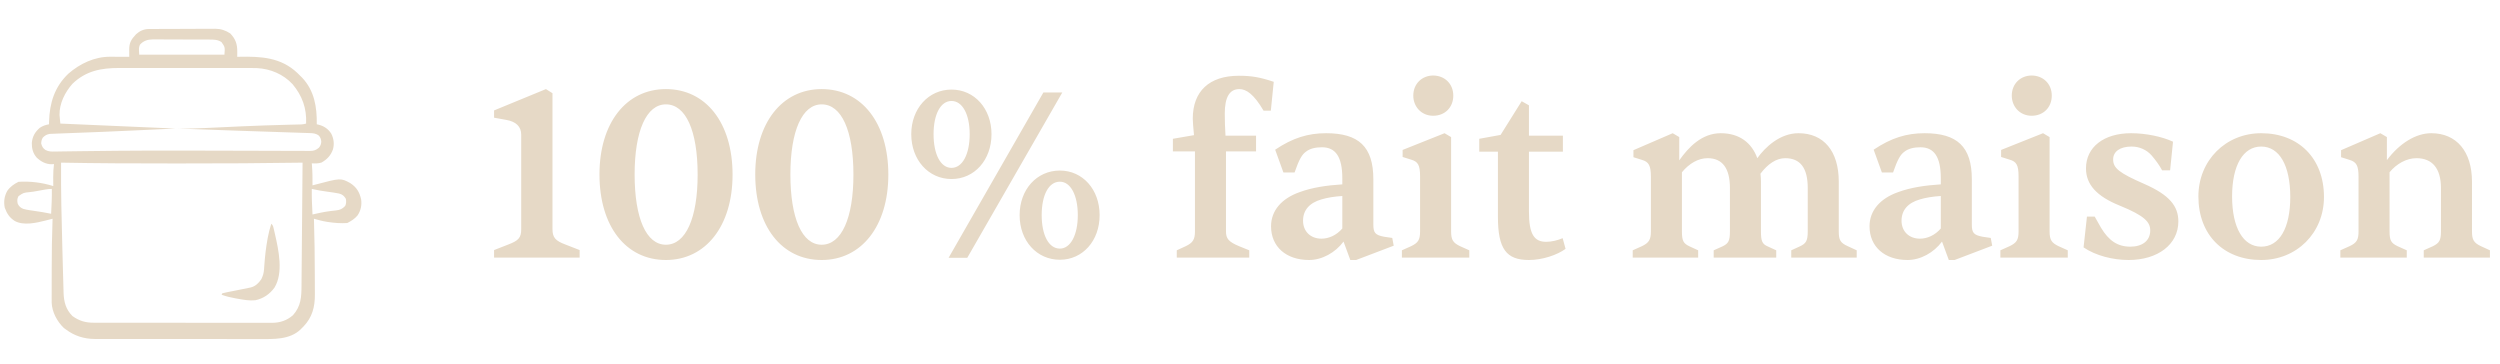 <?xml version="1.0" encoding="UTF-8"?>
<svg xmlns="http://www.w3.org/2000/svg" width="165" height="24" viewBox="0 0 165 24" fill="none">
  <path d="M9.812 1.915C9.853 1.915 9.895 1.914 9.937 1.914C9.982 1.914 10.027 1.914 10.074 1.913C10.146 1.913 10.146 1.913 10.219 1.913C10.377 1.912 10.535 1.911 10.694 1.911C10.748 1.91 10.802 1.91 10.858 1.91C11.144 1.909 11.431 1.908 11.717 1.908C12.013 1.907 12.308 1.906 12.604 1.904C12.831 1.903 13.059 1.902 13.286 1.902C13.395 1.902 13.504 1.901 13.613 1.901C13.766 1.899 13.918 1.899 14.071 1.9C14.116 1.899 14.16 1.899 14.206 1.898C14.582 1.901 14.885 2.003 15.199 2.209C15.549 2.575 15.665 2.915 15.659 3.413C15.659 3.445 15.659 3.478 15.659 3.511C15.658 3.591 15.657 3.67 15.656 3.75C15.724 3.748 15.724 3.748 15.794 3.747C17.217 3.719 18.532 3.779 19.63 4.819C19.697 4.884 19.762 4.95 19.828 5.016C19.863 5.05 19.898 5.084 19.934 5.119C20.746 5.971 20.927 7.071 20.906 8.203C20.935 8.209 20.964 8.215 20.994 8.221C21.371 8.313 21.649 8.491 21.863 8.82C22.028 9.154 22.074 9.496 21.976 9.855C21.834 10.261 21.588 10.52 21.22 10.728C21.001 10.795 20.805 10.793 20.578 10.781C20.582 10.819 20.585 10.857 20.588 10.897C20.625 11.344 20.63 11.786 20.625 12.234C20.671 12.222 20.717 12.209 20.764 12.197C22.485 11.742 22.485 11.742 23.113 12.082C23.53 12.353 23.73 12.676 23.836 13.166C23.887 13.546 23.813 13.902 23.596 14.221C23.414 14.44 23.175 14.592 22.922 14.719C22.506 14.747 22.1 14.719 21.689 14.657C21.632 14.649 21.632 14.649 21.575 14.64C21.284 14.594 21.002 14.519 20.719 14.437C20.72 14.478 20.722 14.518 20.723 14.559C20.762 15.738 20.773 16.917 20.777 18.096C20.777 18.264 20.778 18.432 20.779 18.6C20.78 18.801 20.781 19.003 20.781 19.204C20.781 19.279 20.781 19.354 20.782 19.429C20.788 20.254 20.613 20.944 20.025 21.554C19.991 21.588 19.957 21.621 19.922 21.656C19.896 21.683 19.87 21.71 19.843 21.738C19.117 22.434 18.046 22.38 17.117 22.377C16.994 22.377 16.872 22.377 16.75 22.377C16.454 22.378 16.158 22.377 15.862 22.377C15.517 22.376 15.171 22.376 14.826 22.376C14.21 22.377 13.594 22.376 12.977 22.375C12.38 22.374 11.783 22.374 11.186 22.374C10.534 22.374 9.883 22.374 9.231 22.374C9.162 22.374 9.092 22.374 9.023 22.374C8.989 22.374 8.954 22.374 8.919 22.374C8.679 22.373 8.438 22.373 8.198 22.373C7.874 22.374 7.551 22.373 7.227 22.372C7.109 22.372 6.99 22.372 6.871 22.372C6.709 22.372 6.547 22.372 6.385 22.372C6.338 22.372 6.291 22.372 6.243 22.372C5.553 22.368 4.912 22.169 4.359 21.75C4.287 21.698 4.287 21.698 4.213 21.645C3.77 21.221 3.43 20.588 3.41 19.967C3.41 19.9 3.41 19.833 3.411 19.765C3.41 19.728 3.41 19.691 3.41 19.653C3.41 19.53 3.411 19.408 3.411 19.285C3.411 19.198 3.411 19.111 3.411 19.024C3.411 18.841 3.412 18.659 3.412 18.476C3.413 18.247 3.413 18.017 3.413 17.788C3.413 16.671 3.429 15.555 3.469 14.437C3.419 14.45 3.369 14.463 3.317 14.476C3.25 14.493 3.183 14.511 3.116 14.527C3.083 14.536 3.05 14.544 3.017 14.553C2.397 14.71 1.565 14.904 0.978 14.587C0.623 14.36 0.457 14.097 0.314 13.708C0.234 13.312 0.283 12.955 0.479 12.6C0.668 12.325 0.923 12.148 1.219 12C1.988 11.951 2.781 12.048 3.516 12.281C3.515 12.254 3.515 12.226 3.515 12.198C3.514 12.072 3.513 11.945 3.513 11.818C3.512 11.775 3.512 11.732 3.512 11.688C3.511 11.398 3.528 11.116 3.563 10.828C3.51 10.832 3.458 10.836 3.404 10.84C3.02 10.838 2.698 10.662 2.423 10.403C2.178 10.123 2.092 9.8 2.1 9.433C2.138 9.01 2.306 8.716 2.625 8.437C2.821 8.307 3.004 8.244 3.234 8.203C3.236 8.115 3.236 8.115 3.238 8.026C3.275 6.789 3.6 5.734 4.512 4.863C5.282 4.195 6.245 3.738 7.277 3.745C7.313 3.745 7.349 3.745 7.386 3.746C7.5 3.746 7.614 3.746 7.729 3.747C7.806 3.747 7.884 3.747 7.962 3.748C8.152 3.748 8.342 3.749 8.531 3.75C8.531 3.698 8.53 3.646 8.53 3.593C8.529 3.525 8.529 3.456 8.529 3.388C8.528 3.354 8.528 3.32 8.527 3.285C8.525 2.819 8.663 2.597 8.98 2.26C9.214 2.046 9.493 1.917 9.812 1.915ZM9.234 2.953C9.16 3.151 9.16 3.151 9.188 3.609C11.044 3.609 12.9 3.609 14.813 3.609C14.851 3.11 14.851 3.11 14.62 2.78C14.37 2.608 14.102 2.611 13.811 2.611C13.768 2.611 13.724 2.611 13.68 2.61C13.537 2.609 13.394 2.609 13.251 2.609C13.152 2.609 13.052 2.609 12.953 2.608C12.744 2.608 12.536 2.607 12.327 2.608C12.06 2.608 11.793 2.606 11.527 2.605C11.321 2.604 11.115 2.603 10.909 2.603C10.811 2.603 10.713 2.603 10.614 2.602C10.477 2.601 10.339 2.602 10.201 2.602C10.161 2.602 10.121 2.601 10.079 2.601C9.747 2.604 9.458 2.694 9.234 2.953ZM4.781 5.531C4.285 6.095 3.915 6.828 3.928 7.587C3.936 7.71 3.948 7.832 3.962 7.954C3.968 8.011 3.968 8.011 3.975 8.069C3.979 8.112 3.979 8.112 3.984 8.156C5.593 8.226 7.201 8.296 8.809 8.365C9.092 8.377 9.375 8.389 9.657 8.402C10.298 8.429 10.938 8.457 11.578 8.484C10.95 8.513 10.321 8.542 9.693 8.571C9.4 8.585 9.108 8.598 8.816 8.611C7.45 8.675 6.084 8.734 4.717 8.781C4.483 8.789 4.249 8.798 4.015 8.808C3.934 8.811 3.854 8.814 3.773 8.817C3.668 8.82 3.564 8.825 3.459 8.83C3.374 8.833 3.374 8.833 3.288 8.837C3.089 8.867 2.963 8.941 2.824 9.085C2.747 9.219 2.725 9.313 2.719 9.469C2.776 9.677 2.825 9.772 3.001 9.899C3.212 10.012 3.407 10.008 3.642 10.001C3.688 10.001 3.733 10 3.78 10C3.881 9.999 3.982 9.997 4.082 9.995C4.25 9.992 4.418 9.99 4.587 9.988C4.839 9.986 5.091 9.982 5.343 9.978C6.019 9.968 6.696 9.961 7.372 9.955C7.492 9.954 7.613 9.952 7.733 9.951C9.243 9.936 10.753 9.936 12.263 9.94C12.579 9.94 12.896 9.941 13.213 9.941C13.498 9.942 13.784 9.942 14.07 9.943C14.102 9.943 14.133 9.943 14.166 9.943C14.93 9.944 15.695 9.946 16.46 9.949C16.979 9.951 17.498 9.952 18.018 9.953C18.359 9.954 18.701 9.955 19.042 9.957C19.251 9.958 19.461 9.958 19.67 9.958C19.767 9.958 19.863 9.958 19.96 9.959C20.091 9.96 20.222 9.96 20.354 9.96C20.392 9.96 20.43 9.961 20.469 9.961C20.714 9.959 20.852 9.911 21.047 9.75C21.16 9.611 21.186 9.531 21.205 9.351C21.186 9.174 21.158 9.091 21.047 8.953C20.849 8.802 20.666 8.789 20.425 8.783C20.385 8.782 20.345 8.78 20.304 8.779C20.166 8.774 20.028 8.77 19.89 8.766C19.789 8.762 19.688 8.759 19.587 8.755C19.352 8.747 19.118 8.739 18.884 8.732C18.455 8.718 18.026 8.704 17.597 8.689C17.004 8.669 16.412 8.65 15.819 8.63C14.452 8.585 13.085 8.537 11.719 8.484C11.81 8.485 11.81 8.485 11.902 8.486C12.434 8.488 12.963 8.479 13.494 8.452C13.619 8.446 13.743 8.44 13.868 8.435C14.047 8.426 14.226 8.418 14.404 8.41C14.874 8.387 15.343 8.366 15.812 8.345C15.86 8.342 15.906 8.34 15.955 8.338C16.976 8.292 17.996 8.26 19.018 8.233C19.111 8.231 19.203 8.229 19.296 8.226C19.408 8.223 19.519 8.22 19.631 8.218C19.703 8.216 19.703 8.216 19.777 8.214C19.819 8.213 19.861 8.212 19.904 8.211C20.009 8.204 20.102 8.185 20.203 8.156C20.249 7.149 19.948 6.321 19.308 5.554C18.694 4.896 17.852 4.541 16.959 4.495C16.666 4.486 16.374 4.487 16.082 4.488C15.984 4.488 15.886 4.487 15.789 4.487C15.524 4.487 15.26 4.487 14.995 4.487C14.718 4.488 14.44 4.487 14.162 4.487C13.696 4.487 13.23 4.487 12.764 4.488C12.227 4.488 11.689 4.488 11.151 4.488C10.688 4.487 10.226 4.487 9.763 4.487C9.487 4.487 9.211 4.487 8.935 4.487C8.675 4.487 8.416 4.487 8.156 4.488C8.062 4.488 7.967 4.488 7.872 4.487C6.679 4.485 5.67 4.673 4.781 5.531ZM4.031 10.734C4.017 12.617 4.063 14.496 4.115 16.378C4.123 16.649 4.13 16.921 4.137 17.192C4.147 17.545 4.156 17.897 4.166 18.25C4.17 18.379 4.174 18.508 4.177 18.637C4.182 18.815 4.187 18.993 4.192 19.17C4.194 19.247 4.194 19.247 4.196 19.326C4.216 19.924 4.346 20.424 4.781 20.859C5.233 21.183 5.65 21.303 6.201 21.299C6.279 21.3 6.279 21.3 6.358 21.3C6.531 21.301 6.704 21.3 6.877 21.3C7.001 21.3 7.126 21.301 7.25 21.301C7.552 21.302 7.854 21.302 8.156 21.302C8.402 21.302 8.648 21.302 8.894 21.302C8.946 21.302 8.946 21.302 9 21.302C9.071 21.302 9.142 21.302 9.213 21.302C9.88 21.303 10.547 21.302 11.214 21.302C11.823 21.302 12.433 21.302 13.042 21.303C13.669 21.304 14.295 21.305 14.922 21.305C15.273 21.304 15.625 21.305 15.976 21.305C16.275 21.306 16.574 21.306 16.873 21.305C17.026 21.305 17.178 21.305 17.331 21.305C17.497 21.306 17.662 21.305 17.828 21.305C17.899 21.305 17.899 21.305 17.972 21.306C18.492 21.301 18.943 21.147 19.336 20.804C19.866 20.208 19.896 19.612 19.9 18.85C19.901 18.761 19.901 18.672 19.902 18.583C19.905 18.344 19.907 18.104 19.908 17.865C19.91 17.614 19.913 17.363 19.915 17.112C19.92 16.638 19.923 16.163 19.927 15.689C19.931 15.148 19.936 14.608 19.941 14.068C19.951 12.957 19.96 11.845 19.969 10.734C19.914 10.735 19.914 10.735 19.859 10.736C17.297 10.776 14.736 10.789 12.173 10.787C11.833 10.787 11.492 10.787 11.152 10.787C8.778 10.789 6.405 10.779 4.031 10.734ZM20.578 12.469C20.57 13.033 20.595 13.593 20.625 14.156C20.678 14.144 20.731 14.132 20.785 14.12C20.86 14.104 20.934 14.087 21.009 14.071C21.048 14.063 21.088 14.054 21.129 14.045C21.346 13.999 21.563 13.96 21.784 13.933C21.828 13.928 21.872 13.922 21.917 13.917C22.001 13.907 22.086 13.897 22.17 13.889C22.446 13.856 22.587 13.794 22.781 13.594C22.857 13.442 22.855 13.289 22.828 13.125C22.704 12.921 22.603 12.832 22.373 12.772C22.13 12.722 21.884 12.69 21.639 12.656C21.281 12.606 20.929 12.553 20.578 12.469ZM3.003 12.506C2.959 12.514 2.914 12.522 2.868 12.53C2.821 12.539 2.773 12.548 2.725 12.557C2.172 12.657 2.172 12.657 1.951 12.68C1.548 12.72 1.548 12.72 1.223 12.945C1.124 13.112 1.125 13.268 1.172 13.453C1.256 13.62 1.361 13.717 1.538 13.786C1.681 13.826 1.818 13.854 1.965 13.875C2.017 13.883 2.069 13.89 2.123 13.898C2.176 13.906 2.23 13.914 2.285 13.922C2.651 13.975 3.014 14.032 3.375 14.109C3.405 13.562 3.43 13.017 3.422 12.469C3.271 12.469 3.15 12.48 3.003 12.506Z" fill="#E6D9C6"></path>
  <path d="M17.906 14.766C18.012 14.871 18.023 14.92 18.057 15.062C18.067 15.103 18.077 15.144 18.087 15.187C18.102 15.252 18.102 15.252 18.117 15.319C18.133 15.387 18.133 15.387 18.149 15.456C18.389 16.513 18.716 17.997 18.117 18.98C17.805 19.415 17.372 19.71 16.845 19.817C16.453 19.855 16.092 19.79 15.706 19.72C15.649 19.71 15.591 19.7 15.532 19.689C15.219 19.633 14.924 19.563 14.625 19.453C14.648 19.407 14.648 19.407 14.672 19.359C14.792 19.325 14.792 19.325 14.951 19.294C15.009 19.282 15.067 19.27 15.127 19.258C15.189 19.246 15.251 19.234 15.313 19.222C15.433 19.198 15.552 19.174 15.671 19.15C15.731 19.138 15.79 19.126 15.851 19.114C16.032 19.078 16.213 19.041 16.394 19.004C16.447 18.993 16.499 18.982 16.553 18.971C16.861 18.894 17.076 18.68 17.25 18.422C17.358 18.197 17.41 18.021 17.427 17.77C17.432 17.707 17.436 17.644 17.441 17.581C17.443 17.549 17.446 17.516 17.448 17.483C17.488 16.924 17.549 16.375 17.648 15.823C17.658 15.771 17.667 15.718 17.677 15.664C17.735 15.358 17.81 15.062 17.906 14.766Z" fill="#E6D9C6"></path>
  <path d="M38.256 17H32.608V16.504L33.552 16.136C34.224 15.88 34.4 15.688 34.4 15.128V8.888C34.4 8.36 34.064 8.024 33.408 7.912L32.608 7.768V7.288L36.032 5.88L36.464 6.152V15.128C36.464 15.688 36.672 15.896 37.312 16.136L38.256 16.504V17ZM43.949 17.16C41.309 17.16 39.565 14.936 39.565 11.512C39.565 8.12 41.325 5.88 43.949 5.88C46.589 5.88 48.349 8.104 48.349 11.528C48.349 14.92 46.572 17.16 43.949 17.16ZM43.949 16.152C45.261 16.152 46.044 14.392 46.044 11.528C46.044 8.616 45.261 6.888 43.949 6.888C42.669 6.888 41.885 8.632 41.885 11.512C41.885 14.408 42.653 16.152 43.949 16.152ZM54.23 17.16C51.59 17.16 49.846 14.936 49.846 11.512C49.846 8.12 51.606 5.88 54.23 5.88C56.87 5.88 58.63 8.104 58.63 11.528C58.63 14.92 56.854 17.16 54.23 17.16ZM54.23 16.152C55.542 16.152 56.326 14.392 56.326 11.528C56.326 8.616 55.542 6.888 54.23 6.888C52.95 6.888 52.166 8.632 52.166 11.512C52.166 14.408 52.934 16.152 54.23 16.152ZM62.799 11.816C61.279 11.816 60.143 10.552 60.143 8.856C60.143 7.176 61.279 5.912 62.799 5.912C64.319 5.912 65.439 7.176 65.439 8.856C65.439 10.552 64.319 11.816 62.799 11.816ZM63.839 17.016H62.607L68.863 6.104H70.111L63.839 17.016ZM62.799 11.08C63.519 11.08 63.999 10.184 63.999 8.856C63.999 7.544 63.519 6.664 62.799 6.664C62.079 6.664 61.615 7.544 61.615 8.856C61.615 10.184 62.079 11.08 62.799 11.08ZM69.951 17.144C68.431 17.144 67.295 15.896 67.295 14.2C67.295 12.504 68.431 11.256 69.951 11.256C71.455 11.256 72.575 12.504 72.575 14.2C72.575 15.896 71.455 17.144 69.951 17.144ZM69.951 16.408C70.655 16.408 71.135 15.512 71.135 14.2C71.135 12.872 70.655 11.992 69.951 11.992C69.215 11.992 68.751 12.872 68.751 14.2C68.751 15.512 69.215 16.408 69.951 16.408ZM82.451 17H77.667V16.52L78.259 16.248C78.723 16.024 78.867 15.816 78.867 15.272V9.992H77.411V9.16L78.803 8.92C78.755 8.424 78.723 8.008 78.723 7.832C78.723 6.024 79.811 5 81.763 5C82.611 5 83.155 5.096 84.067 5.4L83.875 7.304H83.395C82.755 6.216 82.259 5.88 81.795 5.88C81.155 5.88 80.835 6.408 80.835 7.496C80.835 7.928 80.851 8.504 80.883 8.952H82.899V9.992H80.915V15.272C80.915 15.752 81.091 15.96 81.779 16.248L82.451 16.52V17ZM86.401 17.16C84.881 17.16 83.889 16.28 83.889 14.936C83.889 13.896 84.593 13.096 85.777 12.68C86.593 12.376 87.569 12.232 88.593 12.168V11.768C88.593 10.344 88.145 9.72 87.249 9.72C86.833 9.72 86.449 9.8 86.177 10.024C85.937 10.2 85.745 10.504 85.441 11.384H84.705L84.161 9.88C85.329 9.096 86.337 8.792 87.521 8.792C89.665 8.792 90.641 9.672 90.641 11.832V14.824C90.641 15.368 90.769 15.512 91.345 15.624L91.889 15.704L91.985 16.216L89.505 17.16H89.121L88.673 15.944C88.129 16.68 87.249 17.16 86.401 17.16ZM87.217 15.752C87.697 15.752 88.209 15.528 88.593 15.08V12.936C88.065 12.968 87.585 13.048 87.217 13.16C86.433 13.384 86.001 13.864 86.001 14.568C86.001 15.272 86.497 15.752 87.217 15.752ZM94.589 7.64C93.805 7.64 93.277 7.032 93.277 6.312C93.277 5.512 93.869 4.984 94.589 4.984C95.325 4.984 95.917 5.512 95.917 6.312C95.917 7.08 95.373 7.64 94.589 7.64ZM96.973 17H92.525V16.52L93.133 16.248C93.597 16.024 93.725 15.832 93.725 15.272V11.64C93.725 10.888 93.581 10.664 93.133 10.536L92.573 10.36V9.896L95.341 8.792L95.773 9.048V15.272C95.773 15.832 95.901 16.024 96.365 16.248L96.973 16.52V17ZM100.911 17.16C99.423 17.16 98.863 16.44 98.863 14.312V10.008H97.631V9.16L99.039 8.904L100.431 6.68L100.911 6.952V8.952H103.151V10.008H100.911V13.96C100.911 15.448 101.247 15.96 102.047 15.96C102.399 15.96 102.799 15.864 103.135 15.72L103.327 16.424C102.783 16.824 101.807 17.16 100.911 17.16ZM112.079 17H107.759V16.52L108.367 16.248C108.831 16.024 108.959 15.816 108.959 15.272V11.672C108.959 10.92 108.815 10.68 108.367 10.552L107.807 10.376V9.912L110.399 8.792L110.831 9.048V10.584C111.439 9.72 112.319 8.792 113.567 8.792C114.815 8.792 115.615 9.432 115.983 10.44C116.495 9.72 117.471 8.792 118.703 8.792C120.367 8.792 121.359 9.976 121.359 11.992V15.272C121.359 15.832 121.455 16.024 121.951 16.248L122.543 16.52V17H118.223V16.52L118.783 16.264C119.199 16.072 119.311 15.896 119.311 15.272V12.408C119.311 11.08 118.815 10.44 117.823 10.44C117.231 10.44 116.671 10.824 116.191 11.464C116.207 11.624 116.223 11.8 116.223 11.992V15.272C116.223 15.912 116.303 16.104 116.671 16.264L117.231 16.52V17H113.103V16.52L113.679 16.264C114.079 16.072 114.175 15.896 114.175 15.272V12.408C114.175 11.128 113.695 10.44 112.703 10.44C112.079 10.44 111.487 10.792 111.007 11.368V15.272C111.007 15.896 111.103 16.072 111.519 16.264L112.079 16.52V17ZM125.901 17.16C124.381 17.16 123.389 16.28 123.389 14.936C123.389 13.896 124.093 13.096 125.277 12.68C126.093 12.376 127.069 12.232 128.093 12.168V11.768C128.093 10.344 127.645 9.72 126.749 9.72C126.333 9.72 125.949 9.8 125.677 10.024C125.437 10.2 125.245 10.504 124.941 11.384H124.205L123.661 9.88C124.829 9.096 125.837 8.792 127.021 8.792C129.165 8.792 130.141 9.672 130.141 11.832V14.824C130.141 15.368 130.269 15.512 130.845 15.624L131.389 15.704L131.485 16.216L129.005 17.16H128.621L128.173 15.944C127.629 16.68 126.749 17.16 125.901 17.16ZM126.717 15.752C127.197 15.752 127.709 15.528 128.093 15.08V12.936C127.565 12.968 127.085 13.048 126.717 13.16C125.933 13.384 125.501 13.864 125.501 14.568C125.501 15.272 125.997 15.752 126.717 15.752ZM134.089 7.64C133.305 7.64 132.777 7.032 132.777 6.312C132.777 5.512 133.369 4.984 134.089 4.984C134.825 4.984 135.417 5.512 135.417 6.312C135.417 7.08 134.873 7.64 134.089 7.64ZM136.473 17H132.025V16.52L132.633 16.248C133.097 16.024 133.225 15.832 133.225 15.272V11.64C133.225 10.888 133.081 10.664 132.633 10.536L132.073 10.36V9.896L134.841 8.792L135.273 9.048V15.272C135.273 15.832 135.401 16.024 135.865 16.248L136.473 16.52V17ZM140.491 17.16C139.451 17.16 138.315 16.872 137.515 16.328L137.739 14.296H138.251L138.667 15.032C139.179 15.88 139.755 16.28 140.603 16.28C141.387 16.28 141.915 15.896 141.915 15.208C141.915 14.664 141.563 14.248 139.915 13.576C138.363 12.952 137.675 12.168 137.675 11.112C137.675 9.704 138.859 8.792 140.651 8.792C141.627 8.792 142.699 9.016 143.419 9.352L143.227 11.24H142.699C142.491 10.856 142.267 10.568 142.011 10.264C141.675 9.88 141.195 9.672 140.683 9.672C139.915 9.672 139.467 10.008 139.467 10.52C139.467 11.096 139.867 11.416 141.515 12.136C143.195 12.872 143.771 13.608 143.771 14.616C143.771 16.136 142.411 17.16 140.491 17.16ZM149.238 17.16C146.774 17.16 145.094 15.512 145.094 12.968C145.094 10.584 146.902 8.792 149.238 8.792C151.718 8.792 153.382 10.456 153.382 13C153.382 15.384 151.574 17.16 149.238 17.16ZM149.238 16.28C150.438 16.28 151.158 15.064 151.158 13C151.158 10.92 150.438 9.672 149.238 9.672C148.054 9.672 147.318 10.904 147.318 12.968C147.318 15.032 148.054 16.28 149.238 16.28ZM158.847 17H154.463V16.52L155.071 16.248C155.551 16.024 155.663 15.816 155.663 15.272V11.672C155.663 10.936 155.535 10.696 155.071 10.552L154.511 10.376V9.912L157.103 8.792L157.535 9.048V10.568C158.367 9.464 159.439 8.792 160.463 8.792C162.127 8.792 163.151 9.992 163.151 11.992V15.272C163.151 15.816 163.263 16.024 163.743 16.248L164.335 16.52V17H159.967V16.52L160.575 16.248C160.991 16.04 161.103 15.864 161.103 15.272V12.408C161.103 11.112 160.527 10.44 159.487 10.44C158.831 10.44 158.174 10.808 157.711 11.368V15.272C157.711 15.864 157.807 16.04 158.239 16.248L158.847 16.52V17Z" fill="#E6D9C6"></path>
</svg>
